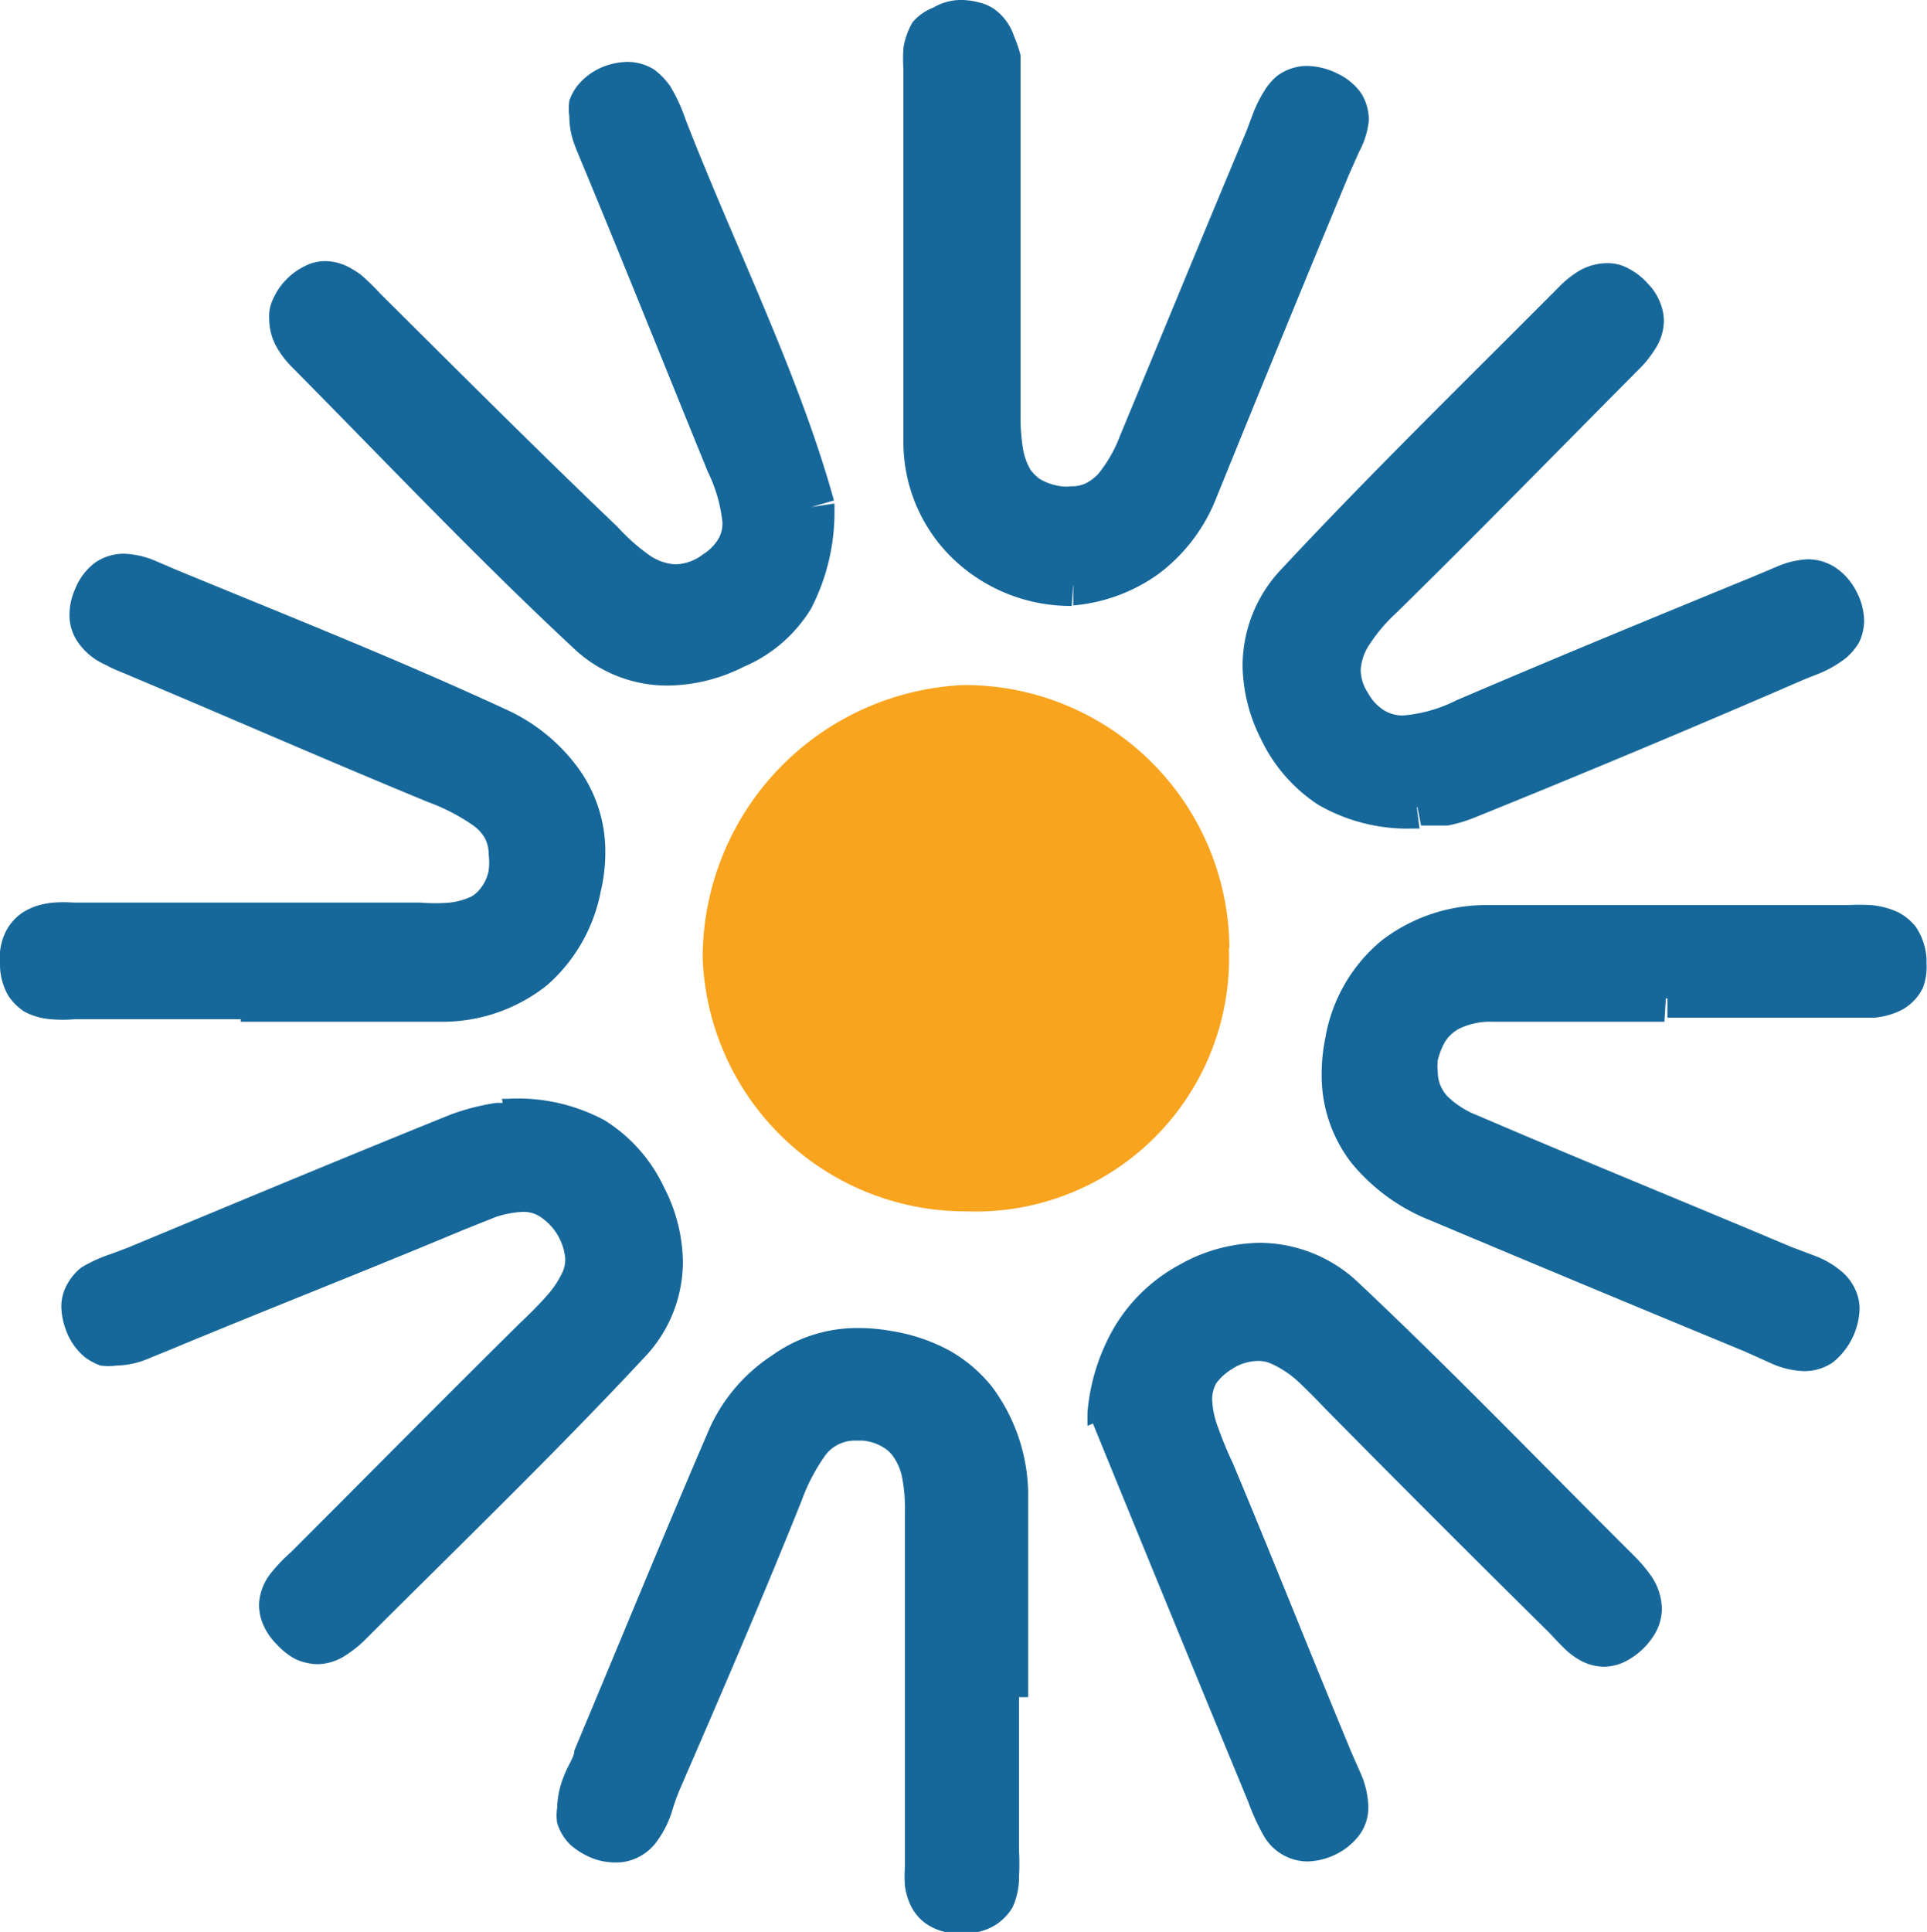 <svg xmlns="http://www.w3.org/2000/svg" viewBox="0 0 38.01 38.1"><defs><style>.cls-1{fill:#f9a41f;}.cls-2{fill:#17689a;}</style></defs><title>Asset 2</title><g id="Layer_2" data-name="Layer 2"><g id="Layer_1-2" data-name="Layer 1"><path class="cls-1" d="M24.24,18.7a5,5,0,0,1-5.17,5.19,5.19,5.19,0,0,1-5.21-5A5.39,5.39,0,0,1,19,13.51a5.22,5.22,0,0,1,5.25,5.19"/><path class="cls-2" d="M32.86,19.68c-1.12,0-2.24,0-3.36,0a1.4,1.4,0,0,0-1.57,1.12c-.19.85.34,1.34,1,1.64,2.06.88,4.13,1.71,6.19,2.59.5.21,1.33.35,1,1.13s-1,.27-1.53.05L28.4,23.64a2.6,2.6,0,0,1-1.8-3.07,2.63,2.63,0,0,1,2.78-2.24c2.36,0,4.72,0,7.08,0,.48,0,1,0,1.07.63,0,.78-.6.73-1.13.73-1.18,0-2.36,0-3.54,0"/><path class="cls-2" d="M32.86,19.68v-.47H29.47a2.16,2.16,0,0,0-1.27.35,1.62,1.62,0,0,0-.46.48,2,2,0,0,0-.27.66,2.28,2.28,0,0,0,0,.44,1.59,1.59,0,0,0,.12.62,1.71,1.71,0,0,0,.52.69,2.89,2.89,0,0,0,.72.42c2.06.88,4.13,1.72,6.18,2.59l.36.14a1.5,1.5,0,0,1,.38.18l0,0h0a.44.44,0,0,1-.05.14.29.29,0,0,1-.08.13h0a.64.64,0,0,1-.31-.09l-.5-.22c-2.07-.86-4.13-1.71-6.19-2.58a2.9,2.9,0,0,1-1.17-.84,1.86,1.86,0,0,1-.4-1.17,2.53,2.53,0,0,1,.06-.53,2.28,2.28,0,0,1,.77-1.38,2.45,2.45,0,0,1,1.55-.48l2.59,0,4.48,0h.33l.17,0,.07,0h0s0,0,0,.1V19c0,.1,0,.13,0,.13h0a.82.82,0,0,1-.18,0h-4v.94h4.08a1.47,1.47,0,0,0,.34-.07,1.17,1.17,0,0,0,.28-.13,1,1,0,0,0,.34-.39A1.17,1.17,0,0,0,38,19v-.1a1.24,1.24,0,0,0-.21-.62,1.07,1.07,0,0,0-.35-.29,1.61,1.61,0,0,0-.53-.14,3.86,3.86,0,0,0-.46,0H29.37a3.38,3.38,0,0,0-2.12.7,3.19,3.19,0,0,0-1.11,1.93,3.49,3.49,0,0,0-.07.71,2.8,2.8,0,0,0,.6,1.76,3.84,3.84,0,0,0,1.55,1.12q3.09,1.3,6.19,2.58l.49.22a1.7,1.7,0,0,0,.68.17,1,1,0,0,0,.57-.17,1.41,1.41,0,0,0,.53-1.05.88.88,0,0,0-.06-.33,1,1,0,0,0-.3-.42,1.78,1.78,0,0,0-.54-.31l-.45-.17c-2.06-.87-4.13-1.71-6.18-2.59a1.77,1.77,0,0,1-.6-.38.74.74,0,0,1-.14-.22.71.71,0,0,1-.05-.26,1,1,0,0,1,0-.23,1.42,1.42,0,0,1,.14-.36.74.74,0,0,1,.34-.29,1.43,1.43,0,0,1,.6-.11h3.39Z"/><path class="cls-2" d="M21.17,11.48a2.75,2.75,0,0,1-2.84-2.71c-.07-2.42,0-4.84,0-7.26,0-.48,0-1,.64-1s.7.52.71,1c0,2.25,0,4.49,0,6.73,0,.9.15,1.69,1.19,1.87s1.36-.52,1.67-1.26c.84-2,1.66-4,2.5-6,.21-.52.35-1.3,1.15-.9.65.32.25.9,0,1.39-.87,2.12-1.75,4.24-2.61,6.36a2.8,2.8,0,0,1-2.44,1.85"/><path class="cls-2" d="M21.17,11.48V11a2.39,2.39,0,0,1-1.67-.64,2.27,2.27,0,0,1-.7-1.62c0-1.1,0-2.21,0-3.32,0-1.3,0-2.61,0-3.92h0V1.38a2,2,0,0,1,0-.27.29.29,0,0,1,0-.12V1h0l.11,0h0c.09,0,.12,0,.13,0h0a.34.34,0,0,1,0,.17,1.67,1.67,0,0,1,0,.33c0,1.61,0,3.22,0,4.82v2a4.31,4.31,0,0,0,0,.71,1.9,1.9,0,0,0,.43,1,1.71,1.71,0,0,0,.47.37,2.11,2.11,0,0,0,.63.2l.35,0a1.49,1.49,0,0,0,.7-.15,1.71,1.71,0,0,0,.72-.63A4,4,0,0,0,23,9l2.49-6,.13-.36a1.73,1.73,0,0,1,.17-.34l0,0h0v0h0v0h0A.56.56,0,0,1,26,2.3l.07.05h0v0a.8.8,0,0,1-.08.26c-.05.13-.13.28-.2.45L23.17,9.46A2.34,2.34,0,0,1,21.12,11l.05.47v0l0,.47a3.37,3.37,0,0,0,1.68-.62,3.44,3.44,0,0,0,1.15-1.52q1.29-3.18,2.61-6.36l.2-.45A1.66,1.66,0,0,0,27,2.38a1,1,0,0,0-.15-.54,1.19,1.19,0,0,0-.47-.39,1.4,1.4,0,0,0-.6-.15,1,1,0,0,0-.58.19,1.19,1.19,0,0,0-.26.3,2.58,2.58,0,0,0-.22.44l-.14.37c-.84,2-1.66,4-2.49,6a2.7,2.7,0,0,1-.43.75.94.94,0,0,1-.24.18.64.64,0,0,1-.3.06.65.65,0,0,1-.19,0,1.12,1.12,0,0,1-.43-.15.91.91,0,0,1-.17-.17,1.22,1.22,0,0,1-.15-.41,3.8,3.8,0,0,1-.05-.62v0c0-.63,0-1.27,0-1.91,0-1.6,0-3.21,0-4.82,0-.13,0-.27,0-.42A2.49,2.49,0,0,0,20,.71,1.07,1.07,0,0,0,19.64.2a.86.86,0,0,0-.32-.15A1.49,1.49,0,0,0,19,0h0a1.08,1.08,0,0,0-.59.15A1,1,0,0,0,18,.44a1.42,1.42,0,0,0-.18.51,3.39,3.39,0,0,0,0,.43V1.5h0c0,1.3,0,2.61,0,3.92,0,1.11,0,2.23,0,3.35a3.19,3.19,0,0,0,1,2.27,3.35,3.35,0,0,0,2.32.91h0Z"/><path class="cls-2" d="M5.22,19.66c-1.24,0-2.49,0-3.73,0-.49,0-1-.05-1-.7s.55-.66,1-.66c2.19,0,4.38,0,6.57,0,.87,0,1.74,0,2-1s-.56-1.53-1.43-1.89c-2-.8-3.92-1.64-5.87-2.48-.48-.21-1.14-.4-.85-1.1s.91-.32,1.37-.13c2.18.9,4.37,1.79,6.52,2.76a2.55,2.55,0,0,1,1.61,3,2.63,2.63,0,0,1-2.65,2.2c-1.18,0-2.37,0-3.55,0Z"/><path class="cls-2" d="M5.22,19.66v-.47H1.49l-.31,0-.15,0-.05,0,0,0a.46.46,0,0,1,0-.13h0c0-.1,0-.13,0-.14H1l.17,0H1.5l6.57,0h.19a4.86,4.86,0,0,0,.65,0,2.12,2.12,0,0,0,1-.35,1.65,1.65,0,0,0,.4-.43,1.83,1.83,0,0,0,.24-.59,2.4,2.4,0,0,0,.07-.52,1.7,1.7,0,0,0-.18-.76,2,2,0,0,0-.73-.73A5.43,5.43,0,0,0,8.81,15c-2-.81-3.91-1.65-5.86-2.49a4.82,4.82,0,0,1-.53-.24c-.06,0-.09-.07-.09-.08v0a.24.24,0,0,1,0-.13.28.28,0,0,1,.07-.12h0a.83.83,0,0,1,.26.07l.4.18c2.19.9,4.37,1.78,6.51,2.75a2.57,2.57,0,0,1,1,.81A1.84,1.84,0,0,1,11,16.82a2.81,2.81,0,0,1-.06.56A2.16,2.16,0,0,1,8.75,19.2c-.45,0-.9,0-1.35,0H5.22v.47h.47v-.49H5.22v.47H4.75v.5H7.4l1.39,0a3.31,3.31,0,0,0,2-.72,3.28,3.28,0,0,0,1.06-1.85,3.35,3.35,0,0,0,.09-.76,2.79,2.79,0,0,0-.54-1.68A3.6,3.6,0,0,0,10,14c-2.16-1-4.36-1.87-6.54-2.77l-.42-.18a1.72,1.72,0,0,0-.6-.13,1,1,0,0,0-.57.18,1.21,1.21,0,0,0-.39.52,1.25,1.25,0,0,0-.11.5.94.94,0,0,0,.17.55,1.29,1.29,0,0,0,.54.44c.18.1.36.16.49.22,2,.84,3.91,1.68,5.88,2.49a3.9,3.9,0,0,1,.9.47.8.8,0,0,1,.22.25.72.72,0,0,1,.07.32,1.24,1.24,0,0,1,0,.3.8.8,0,0,1-.17.37.61.61,0,0,1-.17.15,1.4,1.4,0,0,1-.42.12,3.57,3.57,0,0,1-.59,0H8.08c-2.19,0-4.38,0-6.57,0H1.45a2.68,2.68,0,0,0-.39,0,1.55,1.55,0,0,0-.35.07,1.32,1.32,0,0,0-.27.13,1,1,0,0,0-.33.38A1.17,1.17,0,0,0,0,19H0v0a1.23,1.23,0,0,0,.16.63,1.08,1.08,0,0,0,.32.32A1.29,1.29,0,0,0,1,20.1a2.69,2.69,0,0,0,.48,0H5.22v-.47h0Z"/><path class="cls-2" d="M19.65,33c0,1.12,0,2.24,0,3.37,0,.58.07,1.34-.77,1.3s-.58-.75-.58-1.26c0-2.13,0-4.26,0-6.39,0-1-.14-1.85-1.24-2s-1.38.66-1.71,1.47c-.77,1.91-1.58,3.81-2.4,5.69-.22.5-.32,1.36-1.09,1.09s-.37-1-.15-1.51c.88-2.12,1.76-4.25,2.66-6.36a2.54,2.54,0,0,1,3-1.67,2.62,2.62,0,0,1,2.29,2.73c.06,1.18,0,2.36,0,3.55Z"/><path class="cls-2" d="M19.65,33h-.47v3.58c0,.12,0,.24,0,.34a.6.6,0,0,1,0,.18l0,.06,0,0a.24.24,0,0,1-.13,0h0a.19.19,0,0,1-.1,0h0v0a.73.73,0,0,1,0-.33c0-.13,0-.28,0-.43h-.45l.44,0v0h-.45l.44,0v0h0c0-1.09,0-2.17,0-3.25s0-2.09,0-3.13v-.14a4.6,4.6,0,0,0-.05-.74,2,2,0,0,0-.45-1,1.69,1.69,0,0,0-.49-.38,2.15,2.15,0,0,0-.65-.2l-.3,0a1.58,1.58,0,0,0-.76.18,1.92,1.92,0,0,0-.74.73,6.17,6.17,0,0,0-.41.87c-.77,1.91-1.58,3.8-2.41,5.69a3.71,3.71,0,0,0-.14.39,1.85,1.85,0,0,1-.18.41l-.05,0h0a.22.22,0,0,1-.11,0,.27.27,0,0,1-.14-.07h0v0a.83.83,0,0,1,.07-.31c0-.14.13-.3.2-.46.88-2.12,1.75-4.25,2.66-6.35a2.54,2.54,0,0,1,.8-1.09,1.9,1.9,0,0,1,1.16-.35,2.85,2.85,0,0,1,.49,0,2.61,2.61,0,0,1,.83.28,1.9,1.9,0,0,1,.77.77,3,3,0,0,1,.3,1.24c0,.45,0,.89,0,1.34,0,.72,0,1.45,0,2.19h.48v-.48h-.49V33h.47v.47h.49V33c0-.72,0-1.45,0-2.19q0-.69,0-1.38a3.58,3.58,0,0,0-.72-2.09,2.89,2.89,0,0,0-.84-.71,3.58,3.58,0,0,0-1.13-.38,3.66,3.66,0,0,0-.65-.06,2.88,2.88,0,0,0-1.71.54A3.38,3.38,0,0,0,14,28.16c-.91,2.11-1.78,4.24-2.67,6.36,0,.13-.13.3-.2.49a1.77,1.77,0,0,0-.14.64,1,1,0,0,0,0,.3,1,1,0,0,0,.27.44,1.51,1.51,0,0,0,.46.27,1.29,1.29,0,0,0,.43.07.93.93,0,0,0,.34-.06,1,1,0,0,0,.44-.32,2.06,2.06,0,0,0,.31-.58,4.63,4.63,0,0,1,.16-.46c.82-1.89,1.64-3.79,2.41-5.71a3.73,3.73,0,0,1,.47-.9.73.73,0,0,1,.57-.29l.16,0a.93.93,0,0,1,.44.15.62.62,0,0,1,.18.18,1.07,1.07,0,0,1,.17.43,3.24,3.24,0,0,1,.05.65V30c0,1,0,2.09,0,3.14s0,2.17,0,3.25h.47l-.47,0v0h0c0,.11,0,.26,0,.43a2.51,2.51,0,0,0,0,.37,1.29,1.29,0,0,0,.08.31.94.94,0,0,0,.34.44,1.12,1.12,0,0,0,.59.19H19a1.16,1.16,0,0,0,.64-.17,1.07,1.07,0,0,0,.33-.34A1.41,1.41,0,0,0,20.1,37a4.44,4.44,0,0,0,0-.5v-.21c0-.47,0-.94,0-1.41V33h-.48v0Z"/><path class="cls-2" d="M27.94,15.87a2.62,2.62,0,0,1-2.65-1.53,2.37,2.37,0,0,1,.34-2.81C27.4,9.63,29.26,7.81,31.1,6c.32-.33.67-.51,1-.09S32.28,6.63,32,7c-1.59,1.59-3.15,3.2-4.76,4.77-.64.63-1.16,1.31-.64,2.17s1.46.72,2.34.34c1.95-.84,3.92-1.63,5.88-2.45.49-.21,1-.57,1.39.07s-.32.9-.77,1.09q-3.26,1.39-6.52,2.73a4.39,4.39,0,0,1-1,.2"/><path class="cls-2" d="M27.94,15.87V15.4h-.05a2.65,2.65,0,0,1-1.37-.33,2.19,2.19,0,0,1-.79-.94,2.24,2.24,0,0,1-.26-1A1.8,1.8,0,0,1,26,11.85C27.73,10,29.6,8.15,31.43,6.3a1.05,1.05,0,0,1,.2-.16l.05,0h0l.08.08.07.09v0h0a.58.58,0,0,1-.07.11,1.22,1.22,0,0,1-.16.18c-1.58,1.6-3.15,3.21-4.75,4.78a3.84,3.84,0,0,0-.66.78,1.85,1.85,0,0,0-.33,1,1.82,1.82,0,0,0,.27.94,2,2,0,0,0,.68.69,1.6,1.6,0,0,0,.83.21,3.69,3.69,0,0,0,1.43-.37C31.05,13.82,33,13,35,12.21c.16-.07.3-.14.42-.18a.83.83,0,0,1,.26-.07h0s0,0,.08.11a.29.29,0,0,1,.06.14h0a1,1,0,0,1-.21.12l-.39.17Q32,13.91,28.72,15.23a1.73,1.73,0,0,1-.46.12l-.21,0-.2,0,.09.47v0l.09.46.13,0,.4,0a2.88,2.88,0,0,0,.51-.15q3.29-1.33,6.54-2.74l.28-.11a2.27,2.27,0,0,0,.53-.31,1.25,1.25,0,0,0,.25-.3,1,1,0,0,0,.1-.43,1.27,1.27,0,0,0-.16-.59,1.22,1.22,0,0,0-.41-.46,1,1,0,0,0-.54-.16,1.71,1.71,0,0,0-.6.14l-.45.19c-2,.82-3.92,1.61-5.88,2.45a2.88,2.88,0,0,1-1.05.3.71.71,0,0,1-.36-.09.91.91,0,0,1-.34-.36.82.82,0,0,1-.14-.45,1,1,0,0,1,.18-.51,3.19,3.19,0,0,1,.53-.62c1.61-1.58,3.18-3.19,4.76-4.78a2.15,2.15,0,0,0,.32-.39,1.05,1.05,0,0,0,.19-.58,1,1,0,0,0-.09-.4,1.08,1.08,0,0,0-.23-.34,1.28,1.28,0,0,0-.37-.29.85.85,0,0,0-.44-.11,1.14,1.14,0,0,0-.54.15,2,2,0,0,0-.39.31c-1.83,1.84-3.7,3.66-5.48,5.57a2.77,2.77,0,0,0-.77,1.91,3.3,3.3,0,0,0,.36,1.44A3.18,3.18,0,0,0,26,15.87a3.53,3.53,0,0,0,1.87.47H28Z"/><path class="cls-2" d="M10,22.14a2.64,2.64,0,0,1,2.65,1.52,2.37,2.37,0,0,1-.31,2.81c-1.78,1.91-3.65,3.72-5.5,5.55-.29.29-.64.56-1.06.13s-.06-.86.26-1.18c1.5-1.51,3-3,4.52-4.51.69-.68,1.47-1.39.75-2.42S9.8,23.49,9,23.85c-1.9.81-3.83,1.55-5.73,2.34-.56.23-1.21.62-1.49-.18s.49-.82,1-1c2.13-.88,4.25-1.77,6.38-2.63a4.81,4.81,0,0,1,1-.23"/><path class="cls-2" d="M10,22.14v.47a2.72,2.72,0,0,1,1.41.32,2.19,2.19,0,0,1,.82.94,2.41,2.41,0,0,1,.27,1.05A1.78,1.78,0,0,1,12,26.15c-1.76,1.89-3.63,3.7-5.48,5.54a2.31,2.31,0,0,1-.21.18l-.06,0h0v0h0v0h0l-.09-.07-.09-.12v0h0l0,0a1,1,0,0,1,.12-.14l.21-.22Q8.65,29,10.93,26.79a8.54,8.54,0,0,0,.75-.81,2.51,2.51,0,0,0,.29-.51,1.6,1.6,0,0,0,.13-.62,1.87,1.87,0,0,0-.38-1.08,1.76,1.76,0,0,0-.65-.6A1.67,1.67,0,0,0,10.3,23a2.75,2.75,0,0,0-.81.14l-.73.29C6.87,24.22,5,25,3,25.76L2.58,26A1,1,0,0,1,2.3,26h0a.74.74,0,0,1-.08-.15c0-.05,0-.07,0-.08h0a.8.8,0,0,1,.24-.14l.47-.19C5,24.55,7.12,23.66,9.25,22.8a3.22,3.22,0,0,1,.47-.13l.22,0,.19,0-.1-.46v0l-.1-.46-.14,0a4.56,4.56,0,0,0-.9.23c-2.13.86-4.26,1.75-6.38,2.63l-.32.12A2.81,2.81,0,0,0,1.6,25a1.07,1.07,0,0,0-.27.32.88.88,0,0,0-.12.46,1.34,1.34,0,0,0,.07.39,1.25,1.25,0,0,0,.4.6,1.24,1.24,0,0,0,.3.16,1.22,1.22,0,0,0,.32,0,1.66,1.66,0,0,0,.61-.13l.49-.2c1.9-.79,3.82-1.54,5.73-2.34L9.78,24a2,2,0,0,1,.52-.1.6.6,0,0,1,.33.08,1.11,1.11,0,0,1,.52.84.63.63,0,0,1-.05.26,1.9,1.9,0,0,1-.32.48c-.15.17-.33.35-.52.53-1.52,1.5-3,3-4.52,4.52a3.22,3.22,0,0,0-.36.37,1.12,1.12,0,0,0-.18.28,1,1,0,0,0-.09.4,1,1,0,0,0,.1.42,1.27,1.27,0,0,0,.26.36,1.35,1.35,0,0,0,.36.28,1.12,1.12,0,0,0,.43.1,1.05,1.05,0,0,0,.58-.19,2.3,2.3,0,0,0,.37-.3c1.84-1.84,3.72-3.65,5.5-5.56a2.73,2.73,0,0,0,.76-1.88,3.27,3.27,0,0,0-.37-1.47,3.11,3.11,0,0,0-1.18-1.33A3.62,3.62,0,0,0,10,21.67h-.1Z"/><path class="cls-2" d="M16,10a2.73,2.73,0,0,1-1.52,2.69,2.45,2.45,0,0,1-2.83-.29C9.74,10.66,7.94,8.77,6.11,6.93c-.32-.32-.5-.71-.13-1.09s.87,0,1.19.28c1.54,1.54,3.09,3.09,4.61,4.66.67.69,1.36,1.24,2.3.6s.59-1.42.26-2.22c-.84-2-1.64-4-2.47-6.06-.22-.51-.48-1.06.24-1.32s.78.33,1,.78c1,2.57,2.25,5.05,2.92,7.48"/><path class="cls-2" d="M16,10l-.47,0a3.46,3.46,0,0,1-.34,1.47,2,2,0,0,1-.91.81,2.57,2.57,0,0,1-1.09.27A1.68,1.68,0,0,1,12,12.09C10.07,10.33,8.28,8.45,6.45,6.6a.83.83,0,0,1-.16-.21.18.18,0,0,1,0-.1v0s0,0,.06-.08.08-.08.1-.08h0v0h0v0h0l.14.09.27.28C8.38,8,9.92,9.54,11.44,11.11a4.3,4.3,0,0,0,.79.68,1.81,1.81,0,0,0,1,.34,1.79,1.79,0,0,0,1.09-.37,1.82,1.82,0,0,0,.6-.64,1.52,1.52,0,0,0,.18-.76A3.56,3.56,0,0,0,14.77,9c-.83-2-1.64-4-2.47-6.06-.05-.13-.11-.26-.14-.36a.68.68,0,0,1-.05-.22v0h0l0,0,.13-.07.09,0h0l0,0a.54.54,0,0,1,.1.19l.13.31c1,2.6,2.25,5.07,2.9,7.43L16,10l-.47,0L16,10l.45-.13c-.69-2.49-1.95-5-2.93-7.52a3.29,3.29,0,0,0-.3-.65,1.41,1.41,0,0,0-.32-.33,1,1,0,0,0-.52-.15,1.41,1.41,0,0,0-.41.07,1.26,1.26,0,0,0-.58.4,1,1,0,0,0-.16.3,1.15,1.15,0,0,0,0,.31,1.61,1.61,0,0,0,.09.52c.06.16.12.3.17.42.83,2,1.63,4,2.47,6.06a3,3,0,0,1,.29,1,.62.62,0,0,1-.07.31.9.9,0,0,1-.31.32.93.93,0,0,1-.55.2,1,1,0,0,1-.51-.18,3.85,3.85,0,0,1-.63-.56C10.6,8.88,9.05,7.33,7.5,5.79a4.57,4.57,0,0,0-.38-.37,1.7,1.7,0,0,0-.3-.18,1,1,0,0,0-.4-.09.86.86,0,0,0-.41.1,1.27,1.27,0,0,0-.36.26,1.23,1.23,0,0,0-.25.36.78.78,0,0,0-.09.42,1.14,1.14,0,0,0,.15.56,1.88,1.88,0,0,0,.32.41C7.6,9.1,9.4,11,11.31,12.78a2.68,2.68,0,0,0,1.86.74,3.39,3.39,0,0,0,1.5-.37A2.86,2.86,0,0,0,16,12a4.13,4.13,0,0,0,.46-1.9V10l0-.07Z"/><path class="cls-2" d="M21.92,27.91a3,3,0,0,1,1.58-2.55,2.41,2.41,0,0,1,3,.29c1.86,1.74,3.62,3.57,5.43,5.36.37.37.62.79.14,1.21s-.86-.08-1.17-.38c-1.48-1.45-2.94-2.92-4.4-4.39-.67-.69-1.37-1.5-2.42-.85s-.6,1.61-.22,2.51c.8,1.9,1.57,3.81,2.35,5.72.2.49.59,1.05-.1,1.38s-.88-.33-1.07-.8l-3.09-7.5"/><path class="cls-2" d="M21.92,27.91l.47.05a3.21,3.21,0,0,1,.41-1.33,2.43,2.43,0,0,1,.93-.86,2.28,2.28,0,0,1,1.12-.32,1.9,1.9,0,0,1,1.3.54c1.84,1.73,3.6,3.56,5.41,5.36a1.44,1.44,0,0,1,.22.26.22.22,0,0,1,0,.11v0a.32.32,0,0,1-.09.11l-.09.06h0v0h0v0h0v0l0,0a.69.69,0,0,1-.16-.15l-.24-.25c-1.47-1.45-2.94-2.91-4.39-4.38a7.83,7.83,0,0,0-.83-.78,2.31,2.31,0,0,0-.53-.31,1.51,1.51,0,0,0-.65-.14,1.85,1.85,0,0,0-1,.31,1.88,1.88,0,0,0-.68.66,1.6,1.6,0,0,0-.21.8,2.49,2.49,0,0,0,.17.87c.09.27.21.52.31.76C24.19,31.18,25,33.1,25.74,35l.19.43a.84.84,0,0,1,.07.24v0h0l0,0-.1.06-.15,0h0v0l0,0h0v0l0,0h0l0,0a1,1,0,0,1-.12-.22c0-.1-.08-.22-.14-.34l-3.08-7.5-.44.18.47.05-.47-.05-.43.18q1.53,3.75,3.08,7.5a4.36,4.36,0,0,0,.3.66,1,1,0,0,0,.32.35,1,1,0,0,0,.54.17,1.34,1.34,0,0,0,.55-.13,1.29,1.29,0,0,0,.49-.4.92.92,0,0,0,.17-.56,1.77,1.77,0,0,0-.13-.6l-.19-.43c-.79-1.9-1.55-3.82-2.35-5.73a7.5,7.5,0,0,1-.29-.7,1.71,1.71,0,0,1-.12-.56.66.66,0,0,1,.08-.32A1.08,1.08,0,0,1,24.3,27a.94.94,0,0,1,.5-.16.61.61,0,0,1,.29.06,2,2,0,0,1,.5.33c.17.16.36.35.55.55q2.17,2.2,4.4,4.4c.08.08.2.22.36.37a1.44,1.44,0,0,0,.3.21,1,1,0,0,0,.43.11,1,1,0,0,0,.38-.08,1.44,1.44,0,0,0,.65-.6,1,1,0,0,0,.12-.47,1.19,1.19,0,0,0-.19-.61,3,3,0,0,0-.36-.43c-1.8-1.79-3.57-3.63-5.43-5.38a2.84,2.84,0,0,0-1.95-.79,3.29,3.29,0,0,0-1.58.43A3.34,3.34,0,0,0,22,26.14a4,4,0,0,0-.55,1.72V28l0,.12Z"/></g></g></svg>